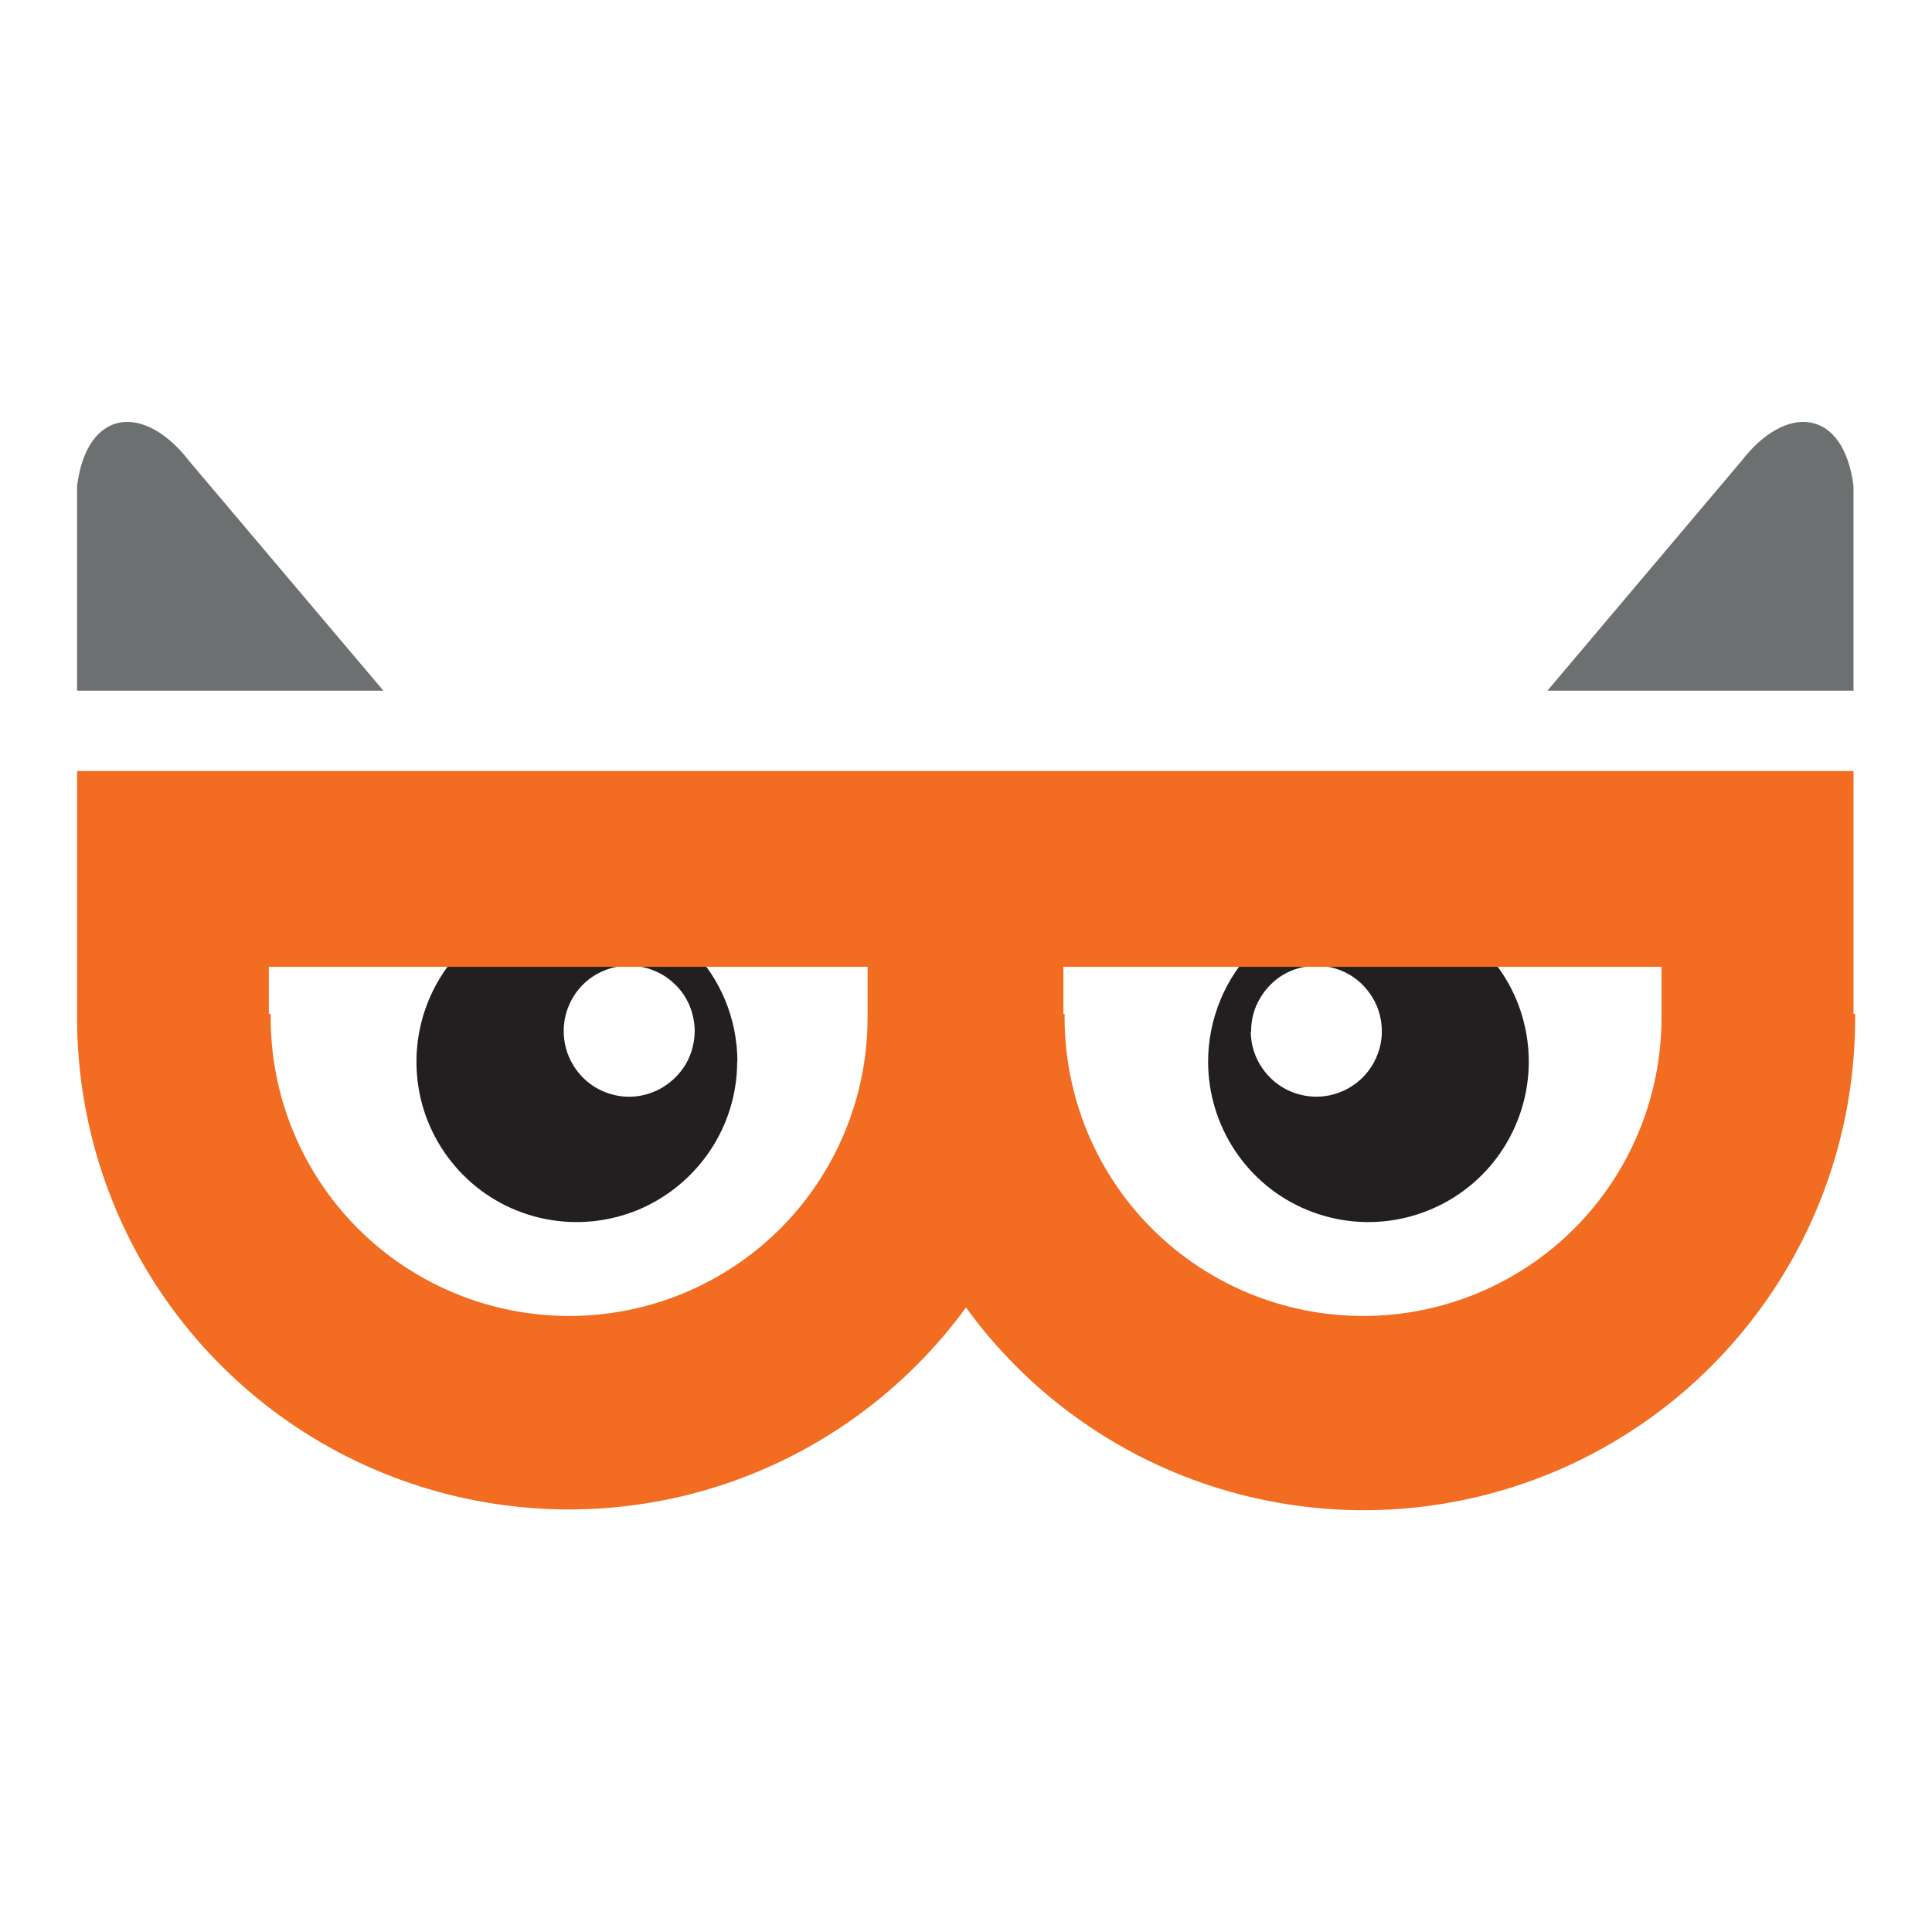 <?xml version="1.0" encoding="UTF-8"?>
<svg id="Layer_1" data-name="Layer 1" xmlns="http://www.w3.org/2000/svg" viewBox="0 0 96 96">
  <defs>
    <style>
      .cls-1 {
        fill: #6d7071;
      }

      .cls-1, .cls-2, .cls-3 {
        stroke-width: 0px;
      }

      .cls-2 {
        fill: #231f20;
      }

      .cls-3 {
        fill: #f26d21;
      }
    </style>
  </defs>
  <path class="cls-1" d="m3.83,34.32v-10.17c.49-3.86,3.34-4.14,5.58-1.23l9.64,11.4H3.83Zm88.27,0v-10.17c-.49-3.86-3.34-4.14-5.58-1.23l-9.63,11.4h15.21Z"/>
  <path class="cls-2" d="m36.63,52.75c0,1.58-.47,3.12-1.35,4.43-.88,1.31-2.12,2.33-3.58,2.94-1.46.6-3.06.76-4.61.45-1.55-.31-2.97-1.07-4.08-2.19s-1.87-2.54-2.17-4.09c-.3-1.55-.14-3.15.47-4.61.61-1.46,1.63-2.7,2.95-3.57,1.31-.87,2.86-1.33,4.44-1.33,2.11,0,4.13.85,5.62,2.35,1.49,1.49,2.32,3.52,2.32,5.62Zm-5.36-4.77c-.64,0-1.27.19-1.81.54-.54.36-.95.86-1.2,1.46-.25.59-.31,1.25-.19,1.88.12.63.43,1.21.88,1.67.45.46,1.03.77,1.66.9.63.13,1.28.07,1.88-.18.59-.24,1.1-.66,1.47-1.19.36-.53.55-1.16.56-1.8,0-.43-.08-.85-.24-1.25-.16-.4-.4-.76-.7-1.06-.3-.3-.66-.55-1.06-.71-.39-.17-.82-.25-1.25-.25Zm36.72-3.2c1.58,0,3.12.47,4.43,1.34,1.31.88,2.33,2.12,2.94,3.58.6,1.46.76,3.06.45,4.61-.31,1.55-1.07,2.97-2.18,4.08-1.11,1.11-2.53,1.87-4.08,2.18-1.55.31-3.15.15-4.6-.45-1.46-.6-2.7-1.62-3.58-2.94-.87-1.31-1.34-2.85-1.34-4.43,0-1.05.21-2.09.61-3.06.4-.97.99-1.85,1.73-2.59.74-.74,1.62-1.33,2.59-1.73.97-.4,2.01-.6,3.06-.6h-.02Zm-5.84,6.48c0,.64.2,1.27.56,1.8.36.53.87.95,1.46,1.19.59.24,1.25.31,1.88.18.63-.13,1.21-.44,1.66-.89.45-.45.76-1.03.89-1.66.13-.63.06-1.28-.18-1.88-.25-.59-.66-1.1-1.19-1.46-.53-.36-1.16-.55-1.8-.55-.43,0-.86.08-1.25.24-.4.16-.76.4-1.06.71-.3.3-.54.67-.71,1.06-.16.4-.25.82-.24,1.26Z"/>
  <path class="cls-3" d="m92.16,50.38h-.06v-12.07H3.83v12.39c.03,5.14,1.67,10.15,4.71,14.3,3.04,4.15,7.31,7.24,12.21,8.82,4.9,1.58,10.17,1.58,15.06-.01,4.89-1.59,9.16-4.69,12.19-8.84,3.03,4.18,7.31,7.29,12.22,8.88,4.91,1.59,10.2,1.59,15.11-.01,4.91-1.6,9.18-4.71,12.21-8.9,3.03-4.18,4.65-9.21,4.64-14.38,0-.06,0-.11,0-.18Zm-49.05.18c0,3.93-1.56,7.71-4.34,10.49-2.78,2.78-6.56,4.34-10.49,4.34s-7.71-1.56-10.49-4.34c-2.78-2.78-4.34-6.55-4.34-10.49v-.18h-.09v-2.34h29.75v2.34c0,.06,0,.11,0,.18Zm39.45,0c0,3.93-1.56,7.71-4.34,10.49-2.78,2.78-6.56,4.34-10.49,4.34s-7.71-1.56-10.49-4.34c-2.78-2.78-4.34-6.55-4.34-10.49v-.18h-.06v-2.34h29.72v2.34c0,.06,0,.11,0,.18Z"/>
</svg>